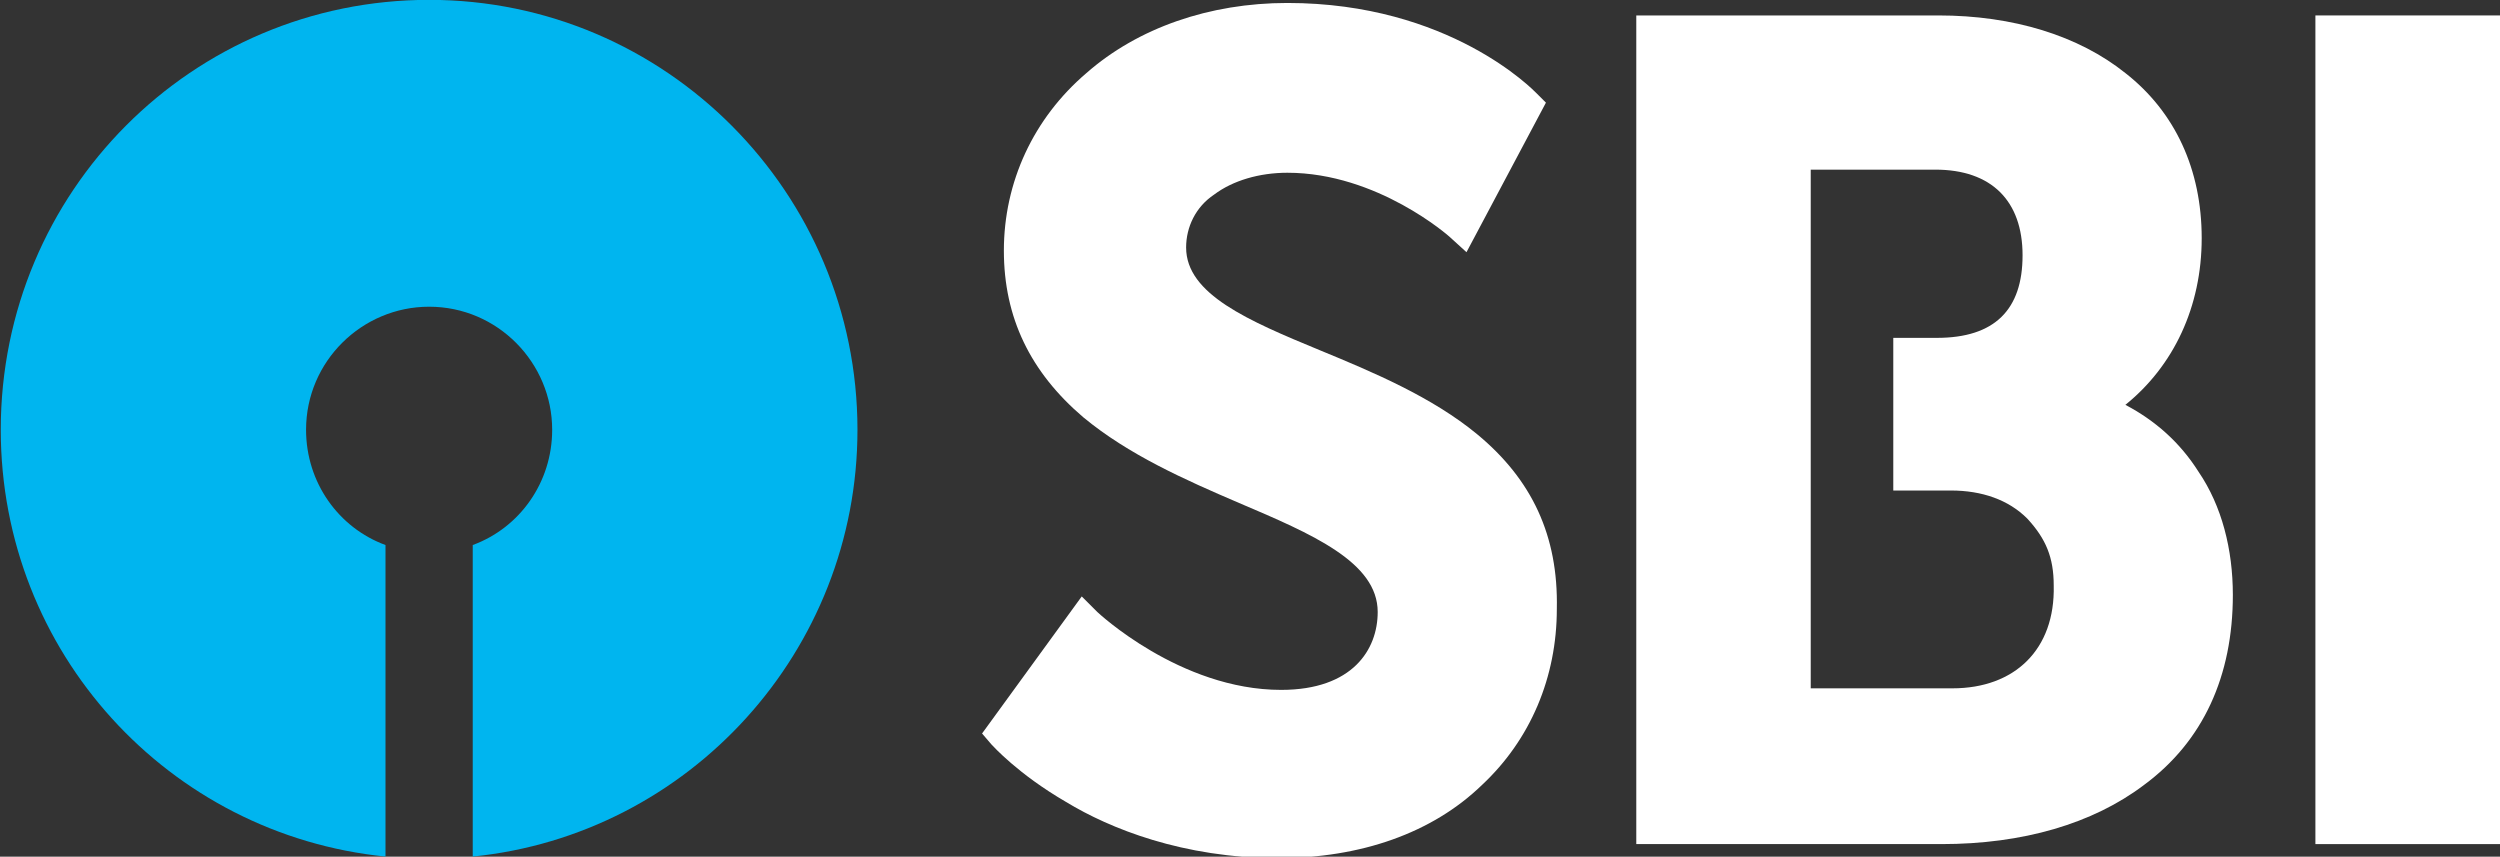 <svg version="1.1" id="svg9969" xmlns:x="ns_extend;" xmlns:i="ns_ai;" xmlns:graph="ns_graphs;" inkscape:version="0.92.0 r15299" xmlns:cc="http://creativecommons.org/ns#" xmlns:dc="http://purl.org/dc/elements/1.1/" xmlns:inkscape="http://www.inkscape.org/namespaces/inkscape" xmlns:rdf="http://www.w3.org/1999/02/22-rdf-syntax-ns#" xmlns:sodipodi="http://sodipodi.sourceforge.net/DTD/sodipodi-0.dtd" xmlns:svg="http://www.w3.org/2000/svg" xmlns="http://www.w3.org/2000/svg" xmlns:xlink="http://www.w3.org/1999/xlink" x="0px" y="0px" viewBox="0 0 160.5 55" style="enable-background:new 0 0 160.5 55;" xml:space="preserve">
 <rect x="0" y="0" width="160.5" height="55" fill="#333333" stroke="none"/>
 <style type="text/css">
  .st0{fill:#FFFFFF;}
	.st1{fill:#00B5EF;}
 </style>
 <sodipodi:namedview bordercolor="#666666" borderopacity="1.0" fit-margin-bottom="0" fit-margin-left="0" fit-margin-right="0" fit-margin-top="0" id="base" inkscape:current-layer="layer1" inkscape:cx="52.314394" inkscape:cy="17.922669" inkscape:document-units="mm" inkscape:pageopacity="0.0" inkscape:pageshadow="2" inkscape:window-height="744" inkscape:window-maximized="1" inkscape:window-width="1280" inkscape:window-x="-4" inkscape:window-y="-4" inkscape:zoom="7.6651943" pagecolor="#ffffff" showgrid="false" units="px">
 </sodipodi:namedview>
 <g id="layer1" transform="translate(-33.783,-175.577)" inkscape:groupmode="layer" inkscape:label="Layer 1">
  <g id="g9996" transform="translate(0.132,-0.132)">
   <path id="path2868" inkscape:connector-curvature="0" class="st0" d="M128.5,203.6c-2.9-2.4-6.7-4-10.1-5.4
			c-4.6-1.9-8.6-3.6-8.6-6.6c0-1.3,0.6-2.6,1.8-3.4c1.2-0.9,2.9-1.4,4.7-1.4c5.8,0,10.4,4.1,10.4,4.1l1.1,1l5.1-9.6l-0.6-0.6
			c-0.2-0.2-5.6-5.8-16-5.8c-5,0-9.6,1.6-12.9,4.5c-3.4,2.9-5.3,7-5.3,11.4c0,4.3,1.7,7.8,5.1,10.7c2.9,2.4,6.5,4,10,5.5
			c4.7,2,8.9,3.8,8.9,7c0,2.4-1.6,5-6.2,5c-6.5,0-11.8-5-11.8-5l-1-1l-6.4,8.8l0.6,0.7c0.1,0.1,1.7,1.9,4.8,3.7
			c2.8,1.7,7.5,3.6,13.6,3.6c5.3,0,9.9-1.6,13.1-4.7c3.1-2.9,4.8-6.9,4.8-11.3C133.7,210.1,132,206.5,128.5,203.6">
   </path>
   <path id="path2870" inkscape:connector-curvature="0" class="st0" d="M182.3,229.9h11.9v-53.2h-11.9V229.9z">
   </path>
   <path id="path2874" inkscape:connector-curvature="0" class="st0" d="M159,219.9h-9.1v-33.3h8c3.6,0,5.6,2,5.6,5.5
			c0,3.5-1.8,5.3-5.5,5.3h-2.8v9.8h3.7c2,0,3.7,0.6,4.9,1.8c1.2,1.3,1.7,2.5,1.7,4.3C165.6,217.4,163,219.9,159,219.9 M174.8,206
			c-1.2-1.9-2.8-3.3-4.7-4.3c3.1-2.5,4.9-6.3,4.9-10.7c0-4.4-1.7-8.1-4.9-10.6c-3-2.4-7.2-3.7-12-3.7h-19.4v53.2h19.6
			c5.2,0,9.7-1.3,13-3.8c3.8-2.8,5.7-7,5.7-12.2C177,211,176.3,208.2,174.8,206">
   </path>
   <path id="path2878" inkscape:connector-curvature="0" class="st1" d="M61.2,175.7c-15.2,0-27.5,12.3-27.5,27.6
			c0,14.3,10.8,26,24.7,27.4v-20c-3-1.1-5.1-4-5.1-7.4c0-4.4,3.6-7.9,7.9-7.9c4.4,0,7.9,3.6,7.9,7.9c0,3.4-2.1,6.3-5.1,7.4v20
			c13.9-1.4,24.7-13.2,24.7-27.4C88.7,188.1,76.4,175.7,61.2,175.7">
   </path>
  </g>
 </g>
</svg>